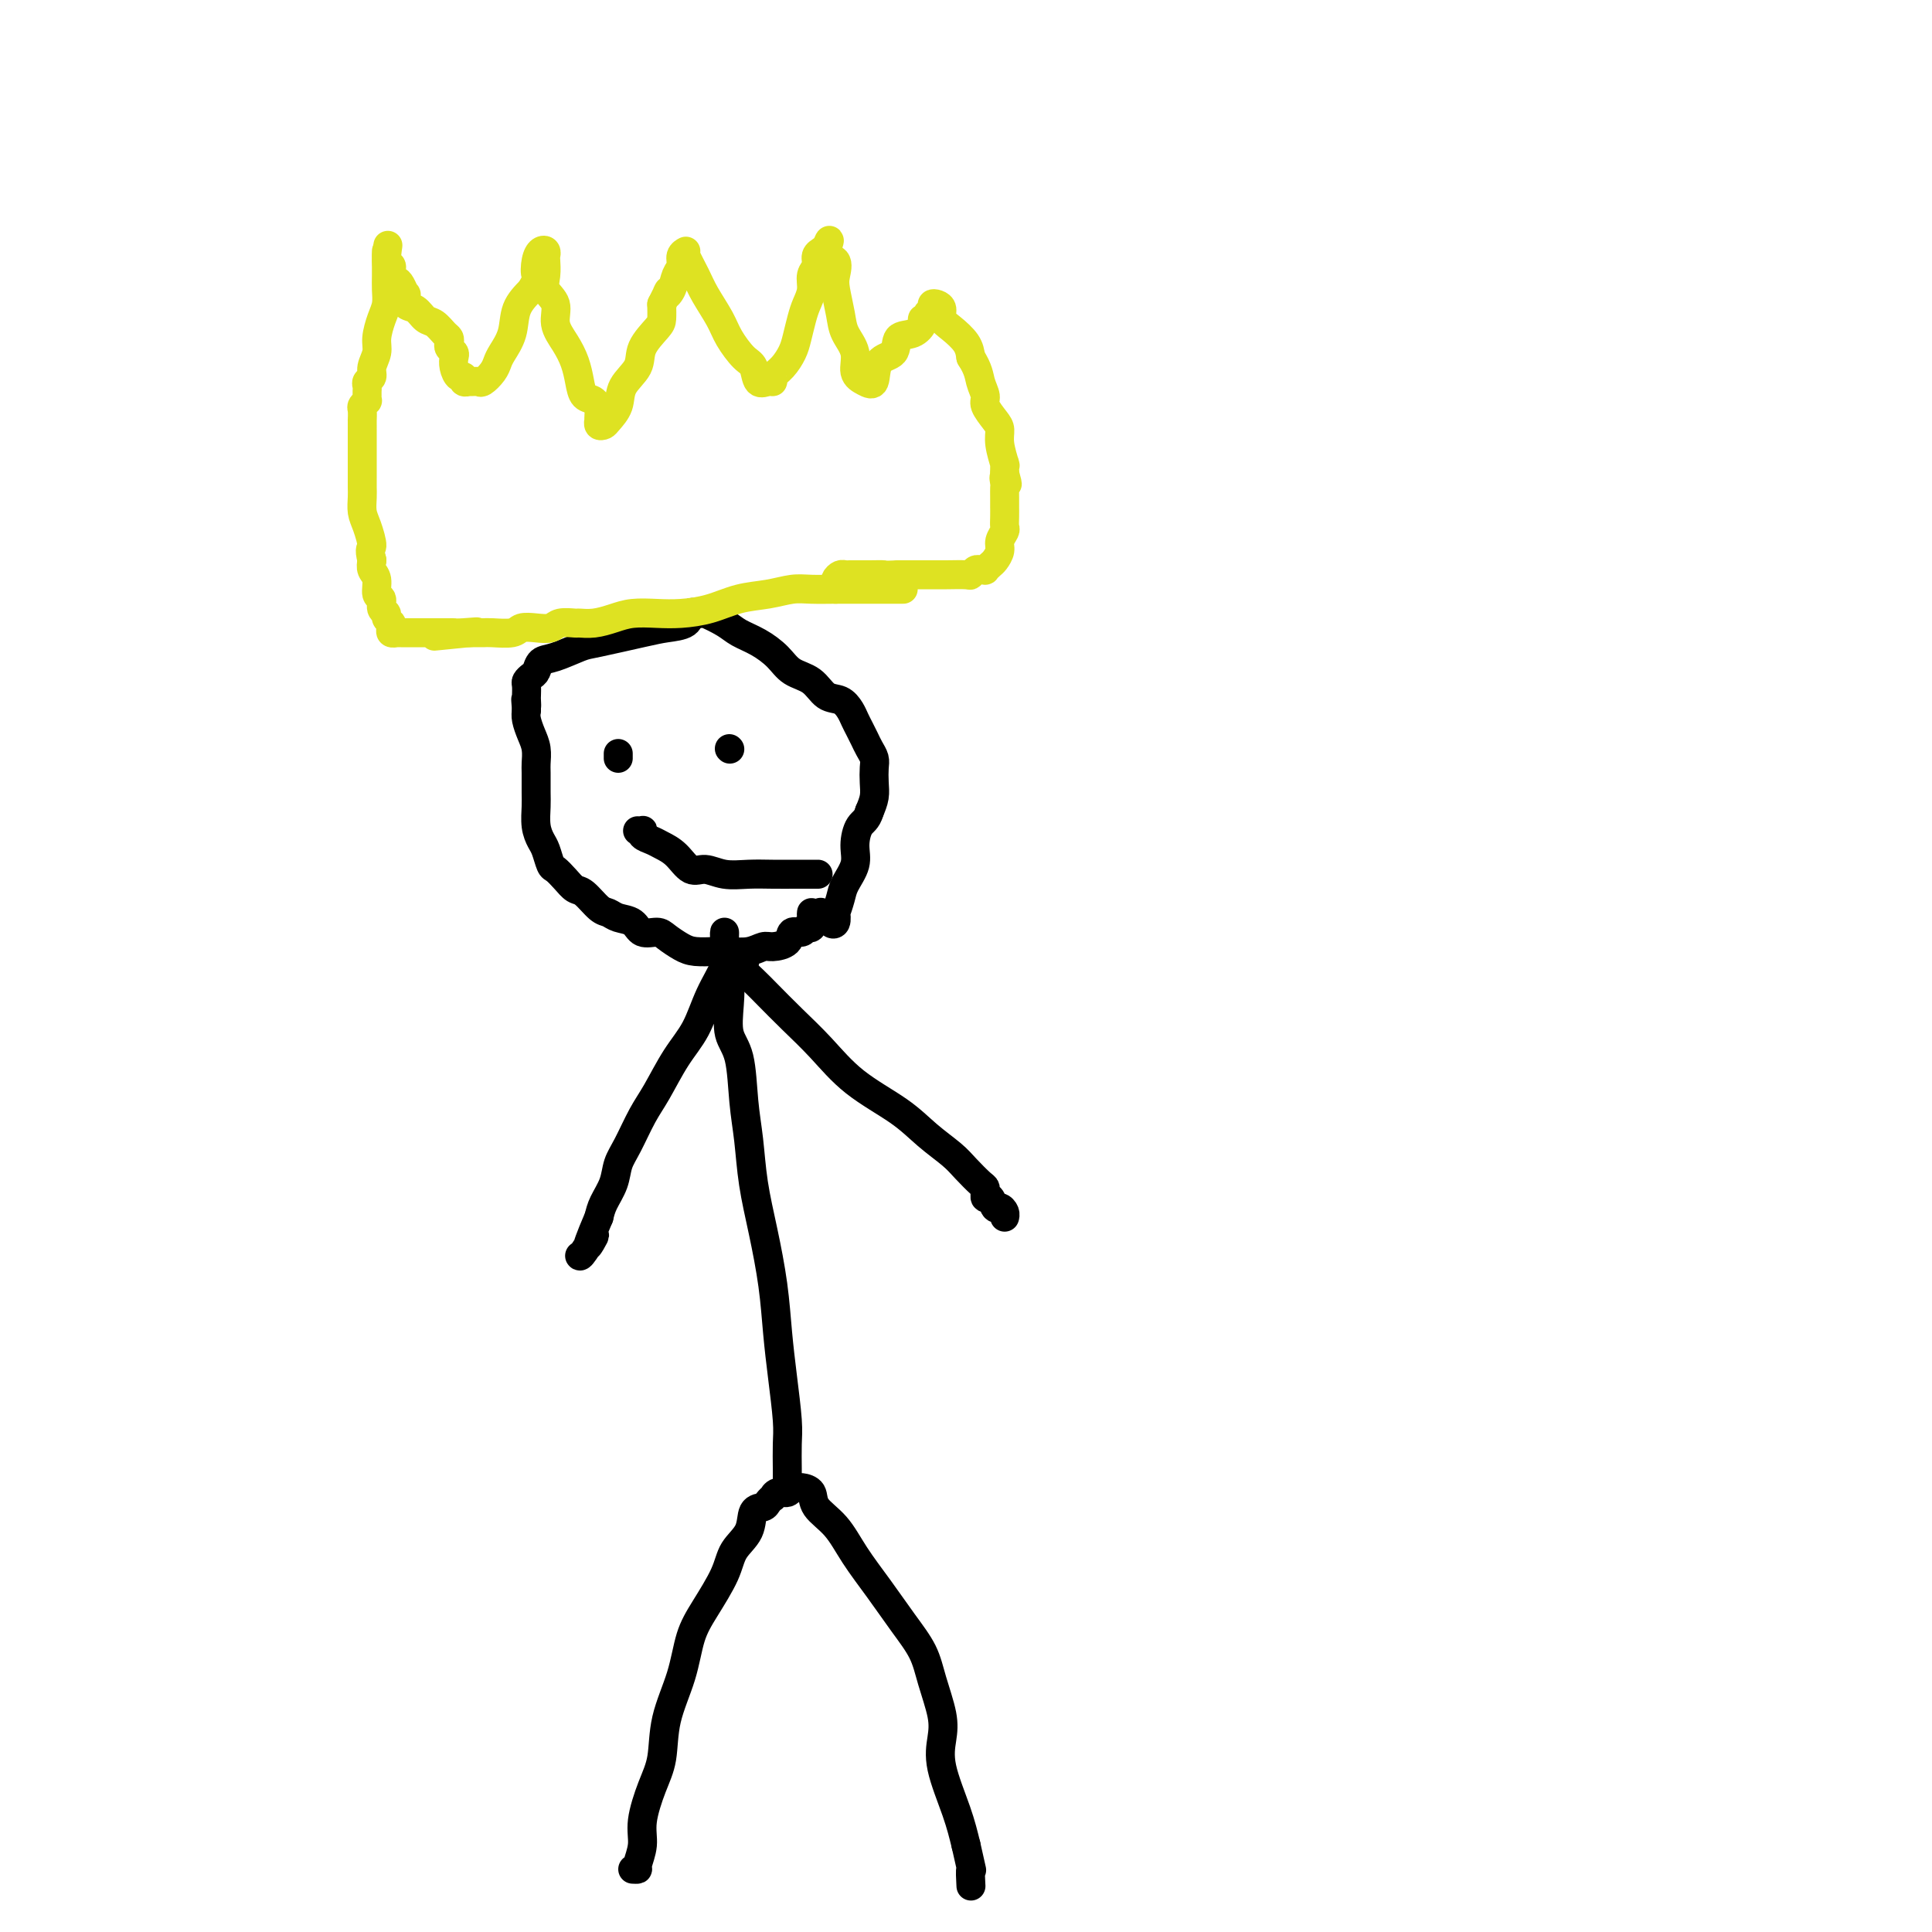 <svg viewBox='0 0 400 400' version='1.1' xmlns='http://www.w3.org/2000/svg' xmlns:xlink='http://www.w3.org/1999/xlink'><g fill='none' stroke='#000000' stroke-width='6' stroke-linecap='round' stroke-linejoin='round'><path d='M131,387c0.456,0.020 0.912,0.040 1,0c0.088,-0.040 -0.194,-0.139 0,-1c0.194,-0.861 0.862,-2.485 1,-4c0.138,-1.515 -0.254,-2.923 0,-5c0.254,-2.077 1.156,-4.823 2,-7c0.844,-2.177 1.631,-3.783 2,-6c0.369,-2.217 0.319,-5.043 1,-8c0.681,-2.957 2.092,-6.044 3,-9c0.908,-2.956 1.312,-5.780 2,-8c0.688,-2.220 1.661,-3.835 3,-6c1.339,-2.165 3.045,-4.881 4,-7c0.955,-2.119 1.159,-3.642 2,-5c0.841,-1.358 2.320,-2.550 3,-4c0.680,-1.450 0.560,-3.158 1,-4c0.440,-0.842 1.440,-0.818 2,-1c0.560,-0.182 0.679,-0.570 1,-1c0.321,-0.430 0.845,-0.904 1,-1c0.155,-0.096 -0.060,0.185 0,0c0.060,-0.185 0.396,-0.834 1,-1c0.604,-0.166 1.476,0.153 2,0c0.524,-0.153 0.701,-0.779 1,-1c0.299,-0.221 0.719,-0.038 1,0c0.281,0.038 0.422,-0.067 1,0c0.578,0.067 1.591,0.308 2,1c0.409,0.692 0.212,1.835 1,3c0.788,1.165 2.561,2.351 4,4c1.439,1.649 2.545,3.761 4,6c1.455,2.239 3.259,4.604 5,7c1.741,2.396 3.420,4.821 5,7c1.580,2.179 3.062,4.112 4,6c0.938,1.888 1.333,3.732 2,6c0.667,2.268 1.607,4.961 2,7c0.393,2.039 0.239,3.423 0,5c-0.239,1.577 -0.564,3.348 0,6c0.564,2.652 2.018,6.186 3,9c0.982,2.814 1.491,4.907 2,7'/><path d='M200,382c1.619,7.143 1.167,5.000 1,5c-0.167,-0.000 -0.048,2.143 0,3c0.048,0.857 0.024,0.429 0,0'/><path d='M163,307c-0.002,0.213 -0.003,0.426 0,0c0.003,-0.426 0.012,-1.492 0,-3c-0.012,-1.508 -0.044,-3.459 0,-5c0.044,-1.541 0.164,-2.673 0,-5c-0.164,-2.327 -0.611,-5.847 -1,-9c-0.389,-3.153 -0.720,-5.937 -1,-9c-0.280,-3.063 -0.509,-6.404 -1,-10c-0.491,-3.596 -1.244,-7.445 -2,-11c-0.756,-3.555 -1.517,-6.816 -2,-10c-0.483,-3.184 -0.690,-6.293 -1,-9c-0.310,-2.707 -0.723,-5.014 -1,-8c-0.277,-2.986 -0.418,-6.652 -1,-9c-0.582,-2.348 -1.606,-3.377 -2,-5c-0.394,-1.623 -0.158,-3.839 0,-6c0.158,-2.161 0.238,-4.268 0,-6c-0.238,-1.732 -0.796,-3.090 -1,-4c-0.204,-0.910 -0.055,-1.373 0,-2c0.055,-0.627 0.017,-1.419 0,-2c-0.017,-0.581 -0.014,-0.952 0,-1c0.014,-0.048 0.038,0.226 0,1c-0.038,0.774 -0.137,2.048 0,3c0.137,0.952 0.511,1.580 0,3c-0.511,1.420 -1.907,3.630 -3,6c-1.093,2.370 -1.882,4.899 -3,7c-1.118,2.101 -2.566,3.772 -4,6c-1.434,2.228 -2.856,5.011 -4,7c-1.144,1.989 -2.012,3.183 -3,5c-0.988,1.817 -2.096,4.258 -3,6c-0.904,1.742 -1.603,2.787 -2,4c-0.397,1.213 -0.491,2.596 -1,4c-0.509,1.404 -1.431,2.830 -2,4c-0.569,1.170 -0.784,2.085 -1,3'/><path d='M124,252c-4.144,9.713 -1.502,4.995 -1,4c0.502,-0.995 -1.134,1.732 -2,3c-0.866,1.268 -0.962,1.077 -1,1c-0.038,-0.077 -0.019,-0.038 0,0'/><path d='M153,198c-0.110,0.448 -0.220,0.896 0,1c0.220,0.104 0.770,-0.136 1,0c0.230,0.136 0.139,0.650 0,1c-0.139,0.350 -0.325,0.538 0,1c0.325,0.462 1.160,1.199 2,2c0.840,0.801 1.686,1.665 3,3c1.314,1.335 3.095,3.140 5,5c1.905,1.860 3.935,3.775 6,6c2.065,2.225 4.166,4.758 7,7c2.834,2.242 6.402,4.191 9,6c2.598,1.809 4.227,3.479 6,5c1.773,1.521 3.690,2.895 5,4c1.310,1.105 2.011,1.941 3,3c0.989,1.059 2.264,2.341 3,3c0.736,0.659 0.932,0.696 1,1c0.068,0.304 0.007,0.874 0,1c-0.007,0.126 0.039,-0.191 0,0c-0.039,0.191 -0.164,0.891 0,1c0.164,0.109 0.618,-0.374 1,0c0.382,0.374 0.691,1.603 1,2c0.309,0.397 0.619,-0.038 1,0c0.381,0.038 0.833,0.549 1,1c0.167,0.451 0.048,0.843 0,1c-0.048,0.157 -0.024,0.078 0,0'/><path d='M168,189c0.007,-0.050 0.014,-0.100 0,0c-0.014,0.100 -0.050,0.351 0,1c0.050,0.649 0.184,1.697 0,2c-0.184,0.303 -0.686,-0.139 -1,0c-0.314,0.139 -0.440,0.859 -1,1c-0.560,0.141 -1.555,-0.298 -2,0c-0.445,0.298 -0.339,1.334 -1,2c-0.661,0.666 -2.090,0.963 -3,1c-0.910,0.037 -1.300,-0.186 -2,0c-0.700,0.186 -1.709,0.780 -3,1c-1.291,0.220 -2.864,0.067 -4,0c-1.136,-0.067 -1.836,-0.047 -3,0c-1.164,0.047 -2.791,0.119 -4,0c-1.209,-0.119 -1.999,-0.431 -3,-1c-1.001,-0.569 -2.211,-1.395 -3,-2c-0.789,-0.605 -1.156,-0.989 -2,-1c-0.844,-0.011 -2.164,0.350 -3,0c-0.836,-0.350 -1.186,-1.411 -2,-2c-0.814,-0.589 -2.091,-0.706 -3,-1c-0.909,-0.294 -1.451,-0.764 -2,-1c-0.549,-0.236 -1.107,-0.239 -2,-1c-0.893,-0.761 -2.123,-2.282 -3,-3c-0.877,-0.718 -1.401,-0.633 -2,-1c-0.599,-0.367 -1.274,-1.186 -2,-2c-0.726,-0.814 -1.505,-1.623 -2,-2c-0.495,-0.377 -0.707,-0.320 -1,-1c-0.293,-0.680 -0.667,-2.095 -1,-3c-0.333,-0.905 -0.625,-1.300 -1,-2c-0.375,-0.700 -0.833,-1.706 -1,-3c-0.167,-1.294 -0.044,-2.878 0,-4c0.044,-1.122 0.009,-1.784 0,-3c-0.009,-1.216 0.008,-2.987 0,-4c-0.008,-1.013 -0.041,-1.269 0,-2c0.041,-0.731 0.155,-1.938 0,-3c-0.155,-1.062 -0.580,-1.978 -1,-3c-0.420,-1.022 -0.834,-2.149 -1,-3c-0.166,-0.851 -0.083,-1.425 0,-2'/><path d='M109,147c-0.310,-3.887 -0.084,-1.605 0,-1c0.084,0.605 0.025,-0.468 0,-1c-0.025,-0.532 -0.018,-0.523 0,-1c0.018,-0.477 0.045,-1.441 0,-2c-0.045,-0.559 -0.163,-0.712 0,-1c0.163,-0.288 0.607,-0.711 1,-1c0.393,-0.289 0.736,-0.444 1,-1c0.264,-0.556 0.451,-1.515 1,-2c0.549,-0.485 1.461,-0.497 3,-1c1.539,-0.503 3.705,-1.495 5,-2c1.295,-0.505 1.719,-0.521 4,-1c2.281,-0.479 6.418,-1.421 9,-2c2.582,-0.579 3.610,-0.796 5,-1c1.390,-0.204 3.143,-0.396 4,-1c0.857,-0.604 0.817,-1.620 1,-2c0.183,-0.380 0.589,-0.124 1,0c0.411,0.124 0.826,0.115 1,0c0.174,-0.115 0.109,-0.338 1,0c0.891,0.338 2.740,1.235 4,2c1.260,0.765 1.930,1.397 3,2c1.070,0.603 2.540,1.178 4,2c1.460,0.822 2.908,1.893 4,3c1.092,1.107 1.826,2.250 3,3c1.174,0.750 2.787,1.107 4,2c1.213,0.893 2.027,2.322 3,3c0.973,0.678 2.106,0.604 3,1c0.894,0.396 1.549,1.261 2,2c0.451,0.739 0.699,1.353 1,2c0.301,0.647 0.655,1.327 1,2c0.345,0.673 0.681,1.338 1,2c0.319,0.662 0.622,1.321 1,2c0.378,0.679 0.831,1.378 1,2c0.169,0.622 0.056,1.167 0,2c-0.056,0.833 -0.053,1.955 0,3c0.053,1.045 0.158,2.013 0,3c-0.158,0.987 -0.579,1.994 -1,3'/><path d='M180,168c-0.539,1.879 -1.387,2.077 -2,3c-0.613,0.923 -0.991,2.571 -1,4c-0.009,1.429 0.351,2.640 0,4c-0.351,1.360 -1.414,2.869 -2,4c-0.586,1.131 -0.697,1.884 -1,3c-0.303,1.116 -0.798,2.596 -1,3c-0.202,0.404 -0.109,-0.269 0,0c0.109,0.269 0.236,1.480 0,2c-0.236,0.520 -0.834,0.349 -1,0c-0.166,-0.349 0.100,-0.877 0,-1c-0.100,-0.123 -0.565,0.159 -1,0c-0.435,-0.159 -0.838,-0.760 -1,-1c-0.162,-0.240 -0.081,-0.120 0,0'/><path d='M151,155c0.000,0.000 0.100,0.100 0.1,0.1'/><path d='M128,156c0.000,0.417 0.000,0.833 0,1c0.000,0.167 0.000,0.083 0,0'/><path d='M132,172c0.409,0.024 0.819,0.047 1,0c0.181,-0.047 0.134,-0.166 0,0c-0.134,0.166 -0.356,0.616 0,1c0.356,0.384 1.291,0.701 2,1c0.709,0.299 1.192,0.581 2,1c0.808,0.419 1.940,0.974 3,2c1.060,1.026 2.046,2.524 3,3c0.954,0.476 1.874,-0.069 3,0c1.126,0.069 2.456,0.750 4,1c1.544,0.250 3.300,0.067 5,0c1.700,-0.067 3.342,-0.018 5,0c1.658,0.018 3.331,0.005 5,0c1.669,-0.005 3.334,-0.001 4,0c0.666,0.001 0.333,0.001 0,0'/></g>
<g fill='none' stroke='#DEE222' stroke-width='6' stroke-linecap='round' stroke-linejoin='round'><path d='M187,122c-0.476,0.000 -0.953,0.000 -1,0c-0.047,-0.000 0.334,-0.000 0,0c-0.334,0.000 -1.384,0.000 -2,0c-0.616,-0.000 -0.800,-0.001 -2,0c-1.200,0.001 -3.418,0.003 -5,0c-1.582,-0.003 -2.529,-0.013 -4,0c-1.471,0.013 -3.466,0.049 -5,0c-1.534,-0.049 -2.608,-0.181 -4,0c-1.392,0.181 -3.102,0.676 -5,1c-1.898,0.324 -3.985,0.478 -6,1c-2.015,0.522 -3.960,1.410 -6,2c-2.040,0.590 -4.177,0.880 -6,1c-1.823,0.120 -3.333,0.071 -5,0c-1.667,-0.071 -3.491,-0.162 -5,0c-1.509,0.162 -2.701,0.578 -4,1c-1.299,0.422 -2.703,0.849 -4,1c-1.297,0.151 -2.486,0.027 -3,0c-0.514,-0.027 -0.355,0.044 -1,0c-0.645,-0.044 -2.096,-0.204 -3,0c-0.904,0.204 -1.261,0.773 -2,1c-0.739,0.227 -1.860,0.113 -3,0c-1.140,-0.113 -2.298,-0.227 -3,0c-0.702,0.227 -0.948,0.793 -2,1c-1.052,0.207 -2.911,0.056 -4,0c-1.089,-0.056 -1.409,-0.015 -2,0c-0.591,0.015 -1.455,0.004 -2,0c-0.545,-0.004 -0.773,-0.002 -1,0'/><path d='M97,131c-13.891,1.392 -3.620,0.373 0,0c3.620,-0.373 0.588,-0.100 -1,0c-1.588,0.100 -1.734,0.027 -2,0c-0.266,-0.027 -0.653,-0.007 -1,0c-0.347,0.007 -0.655,0.002 -1,0c-0.345,-0.002 -0.726,-0.001 -1,0c-0.274,0.001 -0.442,0.000 -1,0c-0.558,-0.000 -1.508,-0.000 -2,0c-0.492,0.000 -0.527,-0.000 -1,0c-0.473,0.000 -1.385,0.000 -2,0c-0.615,-0.000 -0.934,-0.000 -1,0c-0.066,0.000 0.122,0.001 0,0c-0.122,-0.001 -0.555,-0.003 -1,0c-0.445,0.003 -0.903,0.012 -1,0c-0.097,-0.012 0.166,-0.045 0,0c-0.166,0.045 -0.761,0.166 -1,0c-0.239,-0.166 -0.121,-0.621 0,-1c0.121,-0.379 0.244,-0.683 0,-1c-0.244,-0.317 -0.854,-0.646 -1,-1c-0.146,-0.354 0.172,-0.731 0,-1c-0.172,-0.269 -0.834,-0.428 -1,-1c-0.166,-0.572 0.166,-1.557 0,-2c-0.166,-0.443 -0.828,-0.346 -1,-1c-0.172,-0.654 0.146,-2.061 0,-3c-0.146,-0.939 -0.756,-1.411 -1,-2c-0.244,-0.589 -0.122,-1.294 0,-2'/><path d='M77,116c-0.729,-2.795 -0.052,-2.282 0,-3c0.052,-0.718 -0.522,-2.667 -1,-4c-0.478,-1.333 -0.860,-2.051 -1,-3c-0.140,-0.949 -0.037,-2.128 0,-3c0.037,-0.872 0.010,-1.438 0,-2c-0.010,-0.562 -0.003,-1.120 0,-2c0.003,-0.880 0.001,-2.080 0,-3c-0.001,-0.920 -0.000,-1.558 0,-2c0.000,-0.442 0.000,-0.687 0,-1c-0.000,-0.313 -0.000,-0.695 0,-1c0.000,-0.305 0.000,-0.533 0,-1c-0.000,-0.467 -0.001,-1.171 0,-2c0.001,-0.829 0.004,-1.781 0,-2c-0.004,-0.219 -0.015,0.296 0,0c0.015,-0.296 0.057,-1.403 0,-2c-0.057,-0.597 -0.211,-0.685 0,-1c0.211,-0.315 0.789,-0.858 1,-1c0.211,-0.142 0.055,0.116 0,0c-0.055,-0.116 -0.011,-0.608 0,-1c0.011,-0.392 -0.012,-0.684 0,-1c0.012,-0.316 0.060,-0.654 0,-1c-0.060,-0.346 -0.227,-0.699 0,-1c0.227,-0.301 0.848,-0.548 1,-1c0.152,-0.452 -0.166,-1.107 0,-2c0.166,-0.893 0.815,-2.024 1,-3c0.185,-0.976 -0.094,-1.797 0,-3c0.094,-1.203 0.561,-2.788 1,-4c0.439,-1.212 0.850,-2.050 1,-3c0.150,-0.950 0.040,-2.010 0,-3c-0.040,-0.990 -0.011,-1.909 0,-3c0.011,-1.091 0.003,-2.354 0,-3c-0.003,-0.646 -0.001,-0.674 0,-1c0.001,-0.326 0.000,-0.950 0,-1c-0.000,-0.050 -0.000,0.475 0,1'/><path d='M80,53c0.709,-4.756 -0.017,-0.646 0,1c0.017,1.646 0.779,0.827 1,1c0.221,0.173 -0.098,1.337 0,2c0.098,0.663 0.613,0.826 1,1c0.387,0.174 0.646,0.360 1,1c0.354,0.640 0.805,1.734 1,2c0.195,0.266 0.135,-0.295 0,0c-0.135,0.295 -0.345,1.445 0,2c0.345,0.555 1.245,0.516 2,1c0.755,0.484 1.365,1.492 2,2c0.635,0.508 1.293,0.517 2,1c0.707,0.483 1.461,1.439 2,2c0.539,0.561 0.863,0.727 1,1c0.137,0.273 0.089,0.653 0,1c-0.089,0.347 -0.217,0.661 0,1c0.217,0.339 0.780,0.703 1,1c0.220,0.297 0.096,0.528 0,1c-0.096,0.472 -0.166,1.184 0,2c0.166,0.816 0.566,1.735 1,2c0.434,0.265 0.900,-0.125 1,0c0.100,0.125 -0.166,0.766 0,1c0.166,0.234 0.766,0.062 1,0c0.234,-0.062 0.103,-0.015 0,0c-0.103,0.015 -0.179,-0.002 0,0c0.179,0.002 0.611,0.022 1,0c0.389,-0.022 0.733,-0.088 1,0c0.267,0.088 0.457,0.328 1,0c0.543,-0.328 1.439,-1.224 2,-2c0.561,-0.776 0.786,-1.432 1,-2c0.214,-0.568 0.418,-1.049 1,-2c0.582,-0.951 1.541,-2.371 2,-4c0.459,-1.629 0.417,-3.465 1,-5c0.583,-1.535 1.792,-2.767 3,-4'/><path d='M110,60c1.940,-3.468 1.290,-2.639 1,-3c-0.290,-0.361 -0.222,-1.913 0,-3c0.222,-1.087 0.596,-1.708 1,-2c0.404,-0.292 0.838,-0.255 1,0c0.162,0.255 0.051,0.728 0,1c-0.051,0.272 -0.043,0.344 0,1c0.043,0.656 0.123,1.897 0,3c-0.123,1.103 -0.447,2.069 0,3c0.447,0.931 1.664,1.827 2,3c0.336,1.173 -0.209,2.623 0,4c0.209,1.377 1.173,2.683 2,4c0.827,1.317 1.518,2.647 2,4c0.482,1.353 0.756,2.729 1,4c0.244,1.271 0.458,2.436 1,3c0.542,0.564 1.414,0.528 2,1c0.586,0.472 0.888,1.451 1,2c0.112,0.549 0.033,0.669 0,1c-0.033,0.331 -0.021,0.872 0,1c0.021,0.128 0.051,-0.156 0,0c-0.051,0.156 -0.185,0.752 0,1c0.185,0.248 0.687,0.149 1,0c0.313,-0.149 0.435,-0.349 1,-1c0.565,-0.651 1.573,-1.754 2,-3c0.427,-1.246 0.272,-2.637 1,-4c0.728,-1.363 2.339,-2.700 3,-4c0.661,-1.300 0.373,-2.565 1,-4c0.627,-1.435 2.169,-3.040 3,-4c0.831,-0.960 0.952,-1.274 1,-2c0.048,-0.726 0.024,-1.863 0,-3'/><path d='M137,63c2.189,-4.302 1.160,-2.557 1,-2c-0.160,0.557 0.549,-0.075 1,-1c0.451,-0.925 0.643,-2.143 1,-3c0.357,-0.857 0.879,-1.354 1,-2c0.121,-0.646 -0.157,-1.443 0,-2c0.157,-0.557 0.751,-0.874 1,-1c0.249,-0.126 0.154,-0.060 0,0c-0.154,0.060 -0.366,0.115 0,1c0.366,0.885 1.309,2.601 2,4c0.691,1.399 1.131,2.481 2,4c0.869,1.519 2.168,3.476 3,5c0.832,1.524 1.196,2.615 2,4c0.804,1.385 2.048,3.065 3,4c0.952,0.935 1.613,1.124 2,2c0.387,0.876 0.502,2.440 1,3c0.498,0.560 1.380,0.116 2,0c0.620,-0.116 0.978,0.094 1,0c0.022,-0.094 -0.292,-0.493 0,-1c0.292,-0.507 1.191,-1.122 2,-2c0.809,-0.878 1.527,-2.020 2,-3c0.473,-0.980 0.700,-1.799 1,-3c0.300,-1.201 0.673,-2.783 1,-4c0.327,-1.217 0.608,-2.070 1,-3c0.392,-0.930 0.894,-1.938 1,-3c0.106,-1.062 -0.182,-2.180 0,-3c0.182,-0.820 0.836,-1.344 1,-2c0.164,-0.656 -0.162,-1.444 0,-2c0.162,-0.556 0.813,-0.881 1,-1c0.187,-0.119 -0.089,-0.034 0,0c0.089,0.034 0.545,0.017 1,0'/><path d='M171,52c1.581,-4.258 0.035,-1.402 0,0c-0.035,1.402 1.442,1.351 2,2c0.558,0.649 0.196,2.000 0,3c-0.196,1.000 -0.226,1.651 0,3c0.226,1.349 0.707,3.398 1,5c0.293,1.602 0.397,2.759 1,4c0.603,1.241 1.703,2.567 2,4c0.297,1.433 -0.211,2.971 0,4c0.211,1.029 1.140,1.547 2,2c0.860,0.453 1.651,0.841 2,0c0.349,-0.841 0.255,-2.911 1,-4c0.745,-1.089 2.328,-1.196 3,-2c0.672,-0.804 0.433,-2.306 1,-3c0.567,-0.694 1.941,-0.581 3,-1c1.059,-0.419 1.804,-1.369 2,-2c0.196,-0.631 -0.159,-0.943 0,-1c0.159,-0.057 0.830,0.142 1,0c0.170,-0.142 -0.161,-0.624 0,-1c0.161,-0.376 0.812,-0.644 1,-1c0.188,-0.356 -0.089,-0.798 0,-1c0.089,-0.202 0.542,-0.164 1,0c0.458,0.164 0.921,0.456 1,1c0.079,0.544 -0.226,1.342 0,2c0.226,0.658 0.984,1.177 2,2c1.016,0.823 2.290,1.949 3,3c0.710,1.051 0.855,2.025 1,3'/><path d='M201,74c1.622,2.519 1.679,3.815 2,5c0.321,1.185 0.908,2.258 1,3c0.092,0.742 -0.311,1.152 0,2c0.311,0.848 1.337,2.133 2,3c0.663,0.867 0.962,1.318 1,2c0.038,0.682 -0.186,1.597 0,3c0.186,1.403 0.782,3.293 1,4c0.218,0.707 0.058,0.231 0,0c-0.058,-0.231 -0.016,-0.216 0,0c0.016,0.216 0.004,0.633 0,1c-0.004,0.367 -0.002,0.683 0,1'/><path d='M208,98c1.083,3.889 0.290,1.610 0,1c-0.290,-0.610 -0.078,0.448 0,1c0.078,0.552 0.021,0.598 0,1c-0.021,0.402 -0.006,1.158 0,2c0.006,0.842 0.003,1.769 0,2c-0.003,0.231 -0.005,-0.233 0,0c0.005,0.233 0.016,1.164 0,2c-0.016,0.836 -0.060,1.576 0,2c0.060,0.424 0.224,0.533 0,1c-0.224,0.467 -0.834,1.292 -1,2c-0.166,0.708 0.114,1.300 0,2c-0.114,0.700 -0.622,1.508 -1,2c-0.378,0.492 -0.626,0.667 -1,1c-0.374,0.333 -0.874,0.825 -1,1c-0.126,0.175 0.124,0.033 0,0c-0.124,-0.033 -0.621,0.044 -1,0c-0.379,-0.044 -0.640,-0.208 -1,0c-0.360,0.208 -0.817,0.788 -1,1c-0.183,0.212 -0.090,0.057 -1,0c-0.910,-0.057 -2.821,-0.015 -4,0c-1.179,0.015 -1.625,0.004 -3,0c-1.375,-0.004 -3.679,-0.001 -5,0c-1.321,0.001 -1.661,0.001 -2,0'/><path d='M186,119c-3.332,0.155 -2.661,0.041 -3,0c-0.339,-0.041 -1.687,-0.011 -3,0c-1.313,0.011 -2.589,0.002 -3,0c-0.411,-0.002 0.044,0.002 0,0c-0.044,-0.002 -0.586,-0.011 -1,0c-0.414,0.011 -0.699,0.040 -1,0c-0.301,-0.040 -0.616,-0.151 -1,0c-0.384,0.151 -0.835,0.562 -1,1c-0.165,0.438 -0.044,0.901 0,1c0.044,0.099 0.012,-0.166 0,0c-0.012,0.166 -0.003,0.762 0,1c0.003,0.238 0.002,0.119 0,0'/></g>
</svg>